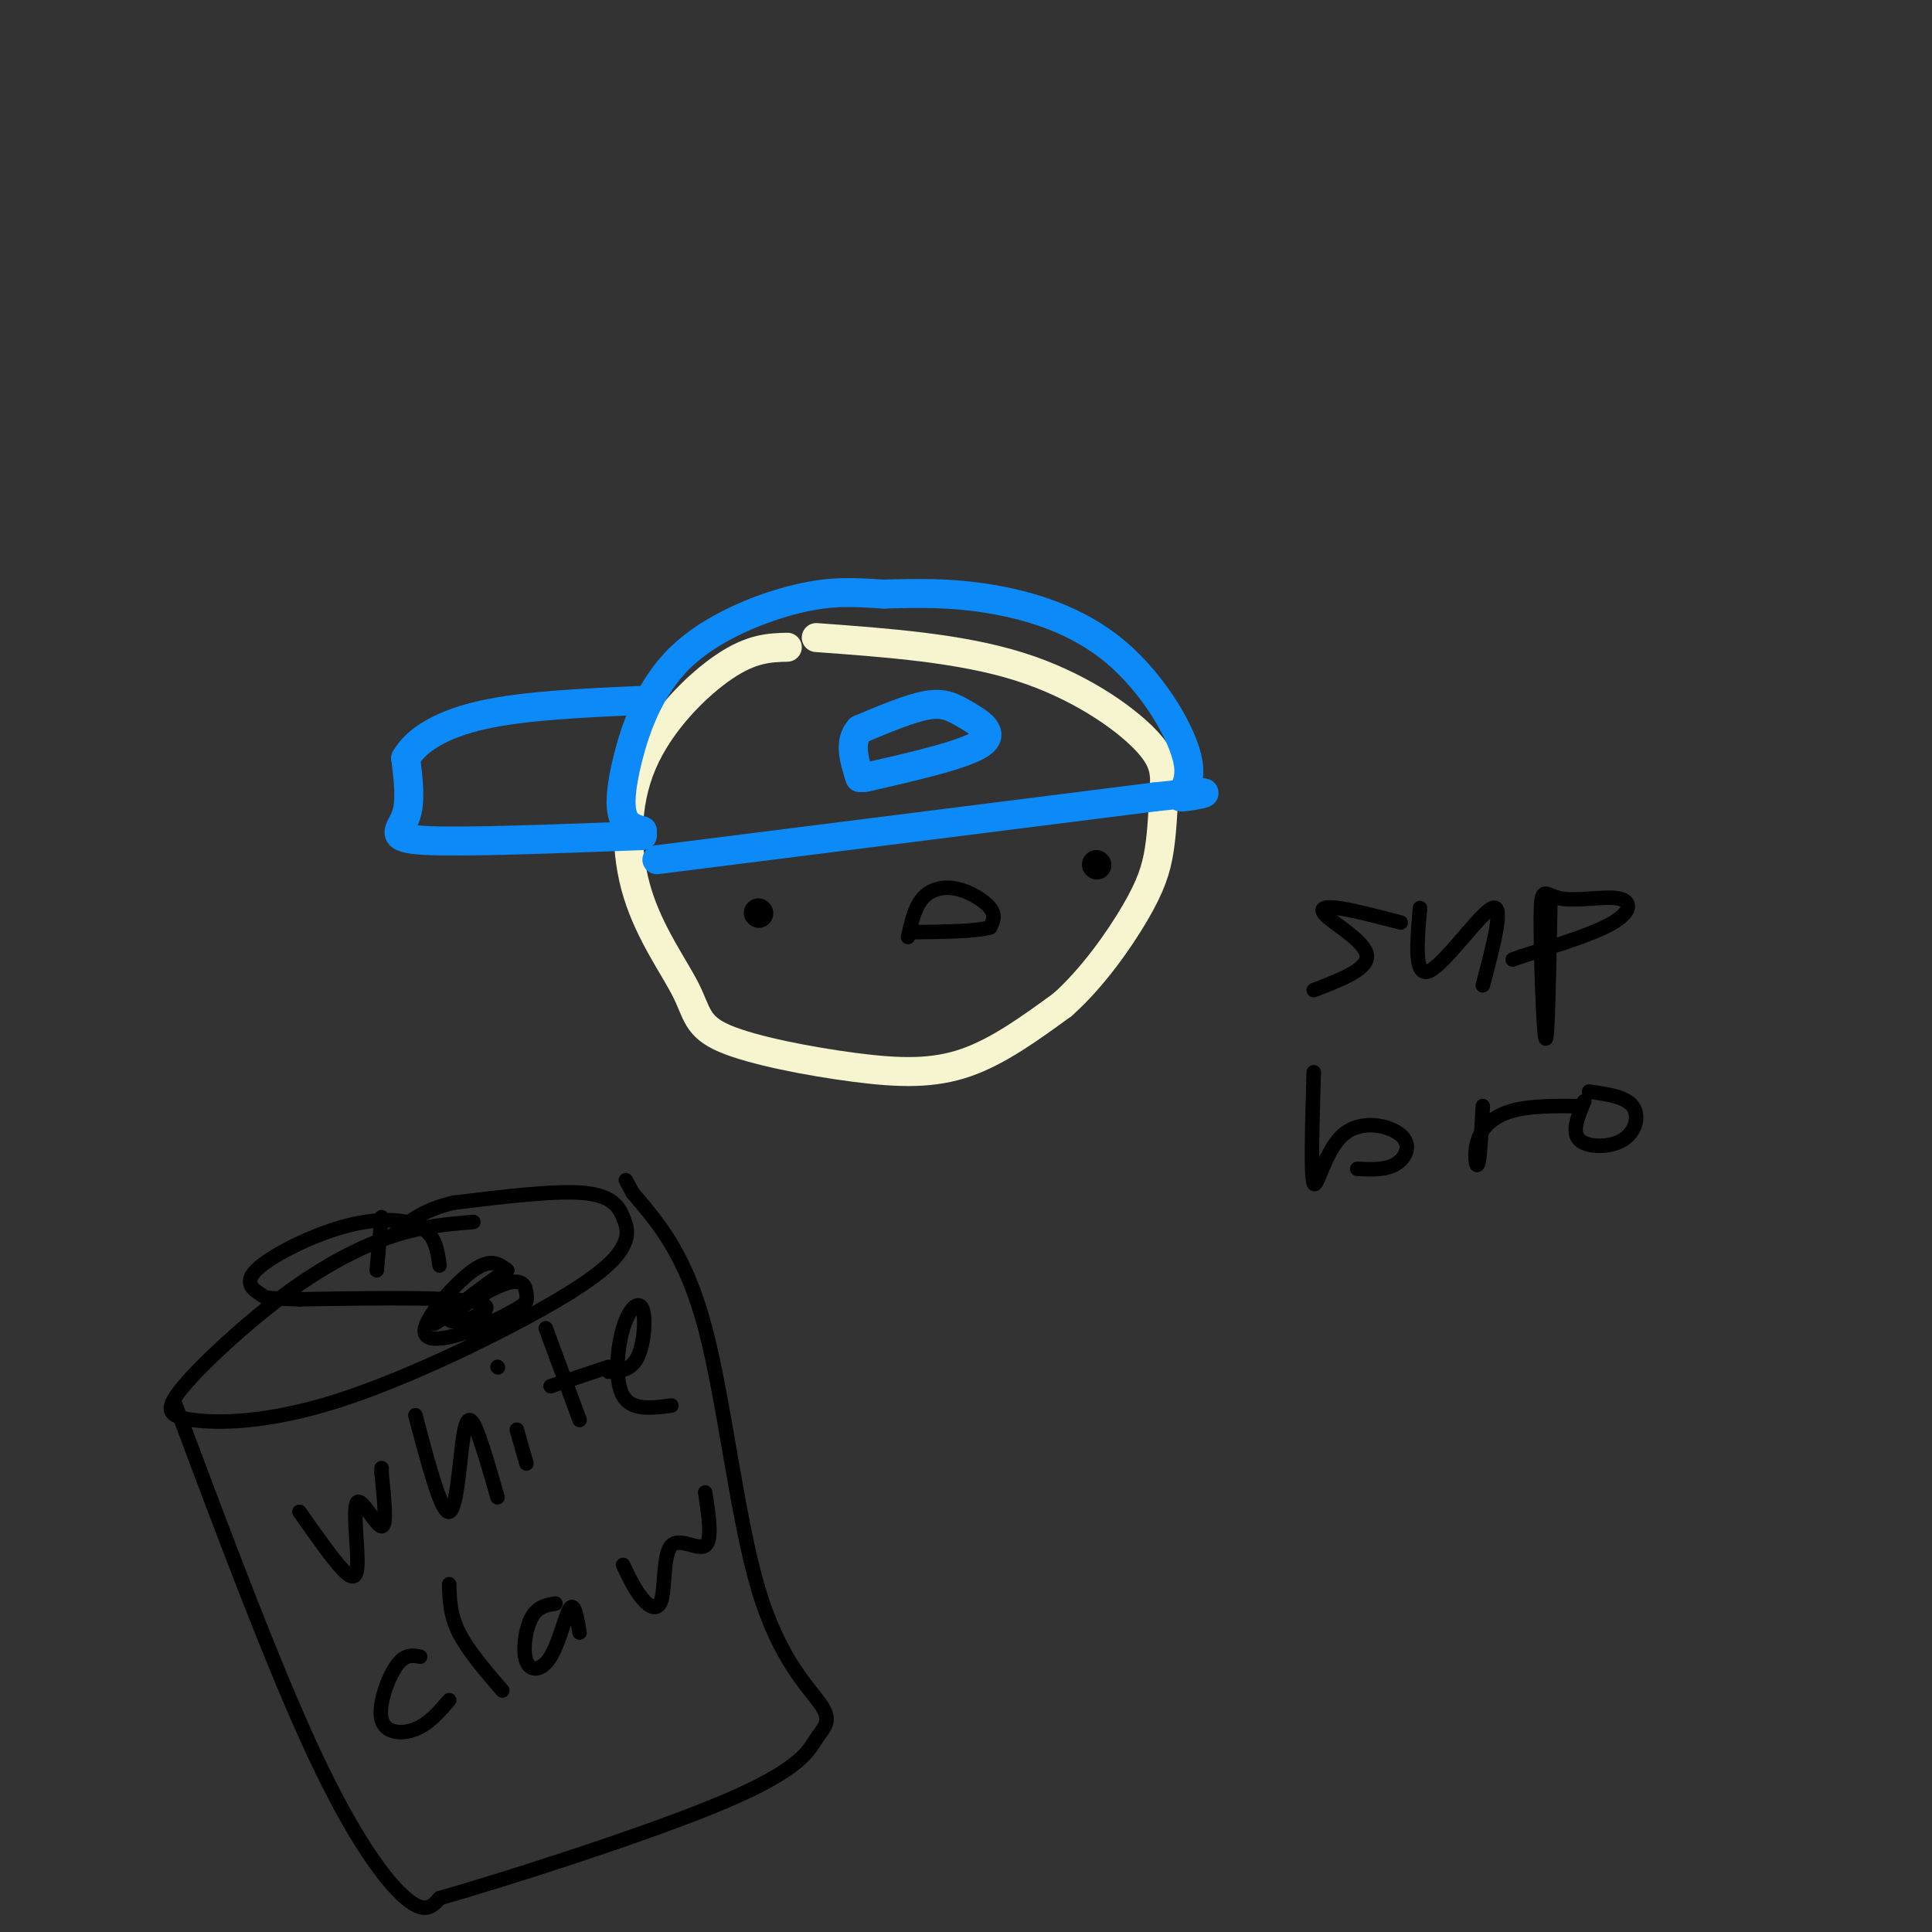 <svg viewBox='0 0 400 400' version='1.1' xmlns='http://www.w3.org/2000/svg' xmlns:xlink='http://www.w3.org/1999/xlink'><rect x="0" y="0" width="400" height="400" fill="#333333" stroke="none"/><g fill='none' stroke='rgb(247,245,208)' stroke-width='6' stroke-linecap='round' stroke-linejoin='round'><path d='M163,134c-3.676,0.101 -7.353,0.202 -13,4c-5.647,3.798 -13.266,11.294 -17,20c-3.734,8.706 -3.583,18.621 -1,27c2.583,8.379 7.598,15.220 10,20c2.402,4.780 2.190,7.498 8,10c5.810,2.502 17.641,4.789 27,6c9.359,1.211 16.245,1.346 23,-1c6.755,-2.346 13.377,-7.173 20,-12'/><path d='M220,208c6.202,-5.534 11.705,-13.369 15,-19c3.295,-5.631 4.380,-9.059 5,-13c0.620,-3.941 0.774,-8.397 1,-12c0.226,-3.603 0.522,-6.355 -4,-11c-4.522,-4.645 -13.864,-11.184 -26,-15c-12.136,-3.816 -27.068,-4.908 -42,-6'/></g>
<g fill='none' stroke='rgb(11,138,248)' stroke-width='6' stroke-linecap='round' stroke-linejoin='round'><path d='M136,178c0.000,0.000 103.000,-13.000 103,-13'/><path d='M239,165c17.081,-1.914 8.284,-0.198 6,0c-2.284,0.198 1.944,-1.122 1,-7c-0.944,-5.878 -7.062,-16.313 -15,-23c-7.938,-6.687 -17.697,-9.625 -26,-11c-8.303,-1.375 -15.152,-1.188 -22,-1'/><path d='M183,123c-6.195,-0.364 -10.682,-0.774 -18,1c-7.318,1.774 -17.467,5.733 -24,12c-6.533,6.267 -9.451,14.841 -11,21c-1.549,6.159 -1.728,9.903 -1,12c0.728,2.097 2.364,2.549 4,3'/><path d='M133,173c-18.556,0.711 -37.111,1.422 -45,1c-7.889,-0.422 -5.111,-1.978 -4,-5c1.111,-3.022 0.556,-7.511 0,-12'/><path d='M84,157c2.089,-3.733 7.311,-7.067 16,-9c8.689,-1.933 20.844,-2.467 33,-3'/><path d='M179,161c10.327,-2.369 20.655,-4.738 24,-7c3.345,-2.262 -0.292,-4.417 -3,-6c-2.708,-1.583 -4.488,-2.595 -8,-2c-3.512,0.595 -8.756,2.798 -14,5'/><path d='M178,151c-2.333,2.500 -1.167,6.250 0,10'/></g>
<g fill='none' stroke='rgb(0,0,0)' stroke-width='6' stroke-linecap='round' stroke-linejoin='round'><path d='M157,189c0.000,0.000 0.100,0.100 0.1,0.1'/><path d='M227,179c0.000,0.000 0.100,0.100 0.1,0.1'/></g>
<g fill='none' stroke='rgb(0,0,0)' stroke-width='3' stroke-linecap='round' stroke-linejoin='round'><path d='M188,194c0.685,-3.060 1.369,-6.119 3,-8c1.631,-1.881 4.208,-2.583 7,-2c2.792,0.583 5.798,2.452 7,4c1.202,1.548 0.601,2.774 0,4'/><path d='M205,192c-2.667,0.833 -9.333,0.917 -16,1'/><path d='M290,191c-4.964,-1.298 -9.929,-2.595 -13,-3c-3.071,-0.405 -4.250,0.083 -2,2c2.250,1.917 7.929,5.262 8,8c0.071,2.738 -5.464,4.869 -11,7'/><path d='M294,188c-0.644,7.289 -1.289,14.578 2,13c3.289,-1.578 10.511,-12.022 13,-13c2.489,-0.978 0.244,7.511 -2,16'/><path d='M321,186c-0.279,14.974 -0.559,29.949 -1,29c-0.441,-0.949 -1.044,-17.821 -1,-25c0.044,-7.179 0.733,-4.667 4,-4c3.267,0.667 9.110,-0.513 12,0c2.890,0.513 2.826,2.718 -1,5c-3.826,2.282 -11.413,4.641 -19,7'/><path d='M315,198c-3.167,1.167 -1.583,0.583 0,0'/><path d='M272,222c-0.321,10.807 -0.641,21.614 0,23c0.641,1.386 2.244,-6.649 6,-10c3.756,-3.351 9.665,-2.018 12,0c2.335,2.018 1.096,4.719 -1,6c-2.096,1.281 -5.048,1.140 -8,1'/><path d='M307,229c-0.298,5.464 -0.595,10.929 -1,12c-0.405,1.071 -0.917,-2.250 0,-5c0.917,-2.750 3.262,-4.929 7,-6c3.738,-1.071 8.869,-1.036 14,-1'/><path d='M328,228c-1.327,3.190 -2.655,6.381 -1,8c1.655,1.619 6.292,1.667 9,0c2.708,-1.667 3.488,-5.048 2,-7c-1.488,-1.952 -5.244,-2.476 -9,-3'/><path d='M98,253c-5.305,0.430 -10.610,0.860 -17,3c-6.390,2.140 -13.864,5.991 -22,12c-8.136,6.009 -16.932,14.177 -21,19c-4.068,4.823 -3.406,6.302 2,7c5.406,0.698 15.558,0.616 30,-4c14.442,-4.616 33.174,-13.764 44,-20c10.826,-6.236 13.747,-9.558 15,-12c1.253,-2.442 0.837,-4.004 0,-6c-0.837,-1.996 -2.096,-4.428 -8,-5c-5.904,-0.572 -16.452,0.714 -27,2'/><path d='M94,249c-6.667,1.500 -9.833,4.250 -13,7'/><path d='M36,290c10.289,27.489 20.578,54.978 29,73c8.422,18.022 14.978,26.578 19,30c4.022,3.422 5.511,1.711 7,0'/><path d='M91,393c13.357,-3.806 43.249,-13.320 59,-20c15.751,-6.680 17.362,-10.525 19,-13c1.638,-2.475 3.305,-3.581 1,-7c-2.305,-3.419 -8.582,-9.151 -13,-24c-4.418,-14.849 -6.977,-38.814 -11,-54c-4.023,-15.186 -9.512,-21.593 -15,-28'/><path d='M131,247c-2.500,-4.667 -1.250,-2.333 0,0'/><path d='M62,313c3.424,4.877 6.848,9.754 9,12c2.152,2.246 3.030,1.860 3,-2c-0.030,-3.860 -0.970,-11.193 0,-12c0.970,-0.807 3.848,4.912 5,5c1.152,0.088 0.576,-5.456 0,-11'/><path d='M79,305c0.000,-1.833 0.000,-0.917 0,0'/><path d='M86,293c2.685,10.185 5.369,20.369 7,20c1.631,-0.369 2.208,-11.292 3,-16c0.792,-4.708 1.798,-3.202 3,0c1.202,3.202 2.601,8.101 4,13'/><path d='M107,296c0.000,0.000 2.000,7.000 2,7'/><path d='M103,283c0.000,0.000 0.100,0.100 0.1,0.1'/><path d='M113,275c0.000,0.000 7.000,19.000 7,19'/><path d='M114,287c0.000,0.000 12.000,-4.000 12,-4'/><path d='M126,284c2.317,-0.123 4.635,-0.246 6,-3c1.365,-2.754 1.778,-8.140 1,-10c-0.778,-1.860 -2.748,-0.193 -4,4c-1.252,4.193 -1.786,10.912 0,14c1.786,3.088 5.893,2.544 10,2'/><path d='M87,343c-1.607,-0.304 -3.214,-0.607 -5,2c-1.786,2.607 -3.750,8.125 -3,11c0.750,2.875 4.214,3.107 7,2c2.786,-1.107 4.893,-3.554 7,-6'/><path d='M93,328c0.083,3.167 0.167,6.333 2,10c1.833,3.667 5.417,7.833 9,12'/><path d='M115,332c-1.877,0.306 -3.754,0.612 -5,3c-1.246,2.388 -1.860,6.856 -1,9c0.860,2.144 3.193,1.962 5,-1c1.807,-2.962 3.088,-8.703 4,-10c0.912,-1.297 1.456,1.852 2,5'/><path d='M129,324c1.242,2.608 2.485,5.215 4,7c1.515,1.785 3.303,2.746 4,0c0.697,-2.746 0.303,-9.201 2,-11c1.697,-1.799 5.485,1.057 7,0c1.515,-1.057 0.758,-6.029 0,-11'/><path d='M105,263c-1.668,-1.292 -3.336,-2.584 -7,0c-3.664,2.584 -9.323,9.043 -10,12c-0.677,2.957 3.630,2.413 8,1c4.370,-1.413 8.804,-3.696 11,-5c2.196,-1.304 2.156,-1.628 2,-3c-0.156,-1.372 -0.427,-3.793 -5,-2c-4.573,1.793 -13.450,7.798 -14,8c-0.550,0.202 7.225,-5.399 15,-11'/><path d='M105,263c-1.262,0.726 -11.917,8.042 -12,10c-0.083,1.958 10.405,-1.440 7,-3c-3.405,-1.560 -20.702,-1.280 -38,-1'/><path d='M62,269c-7.403,-0.217 -6.909,-0.260 -8,-1c-1.091,-0.740 -3.767,-2.178 -1,-5c2.767,-2.822 10.976,-7.029 18,-9c7.024,-1.971 12.864,-1.706 16,0c3.136,1.706 3.568,4.853 4,8'/><path d='M79,252c0.000,0.000 -1.000,11.000 -1,11'/></g>
</svg>